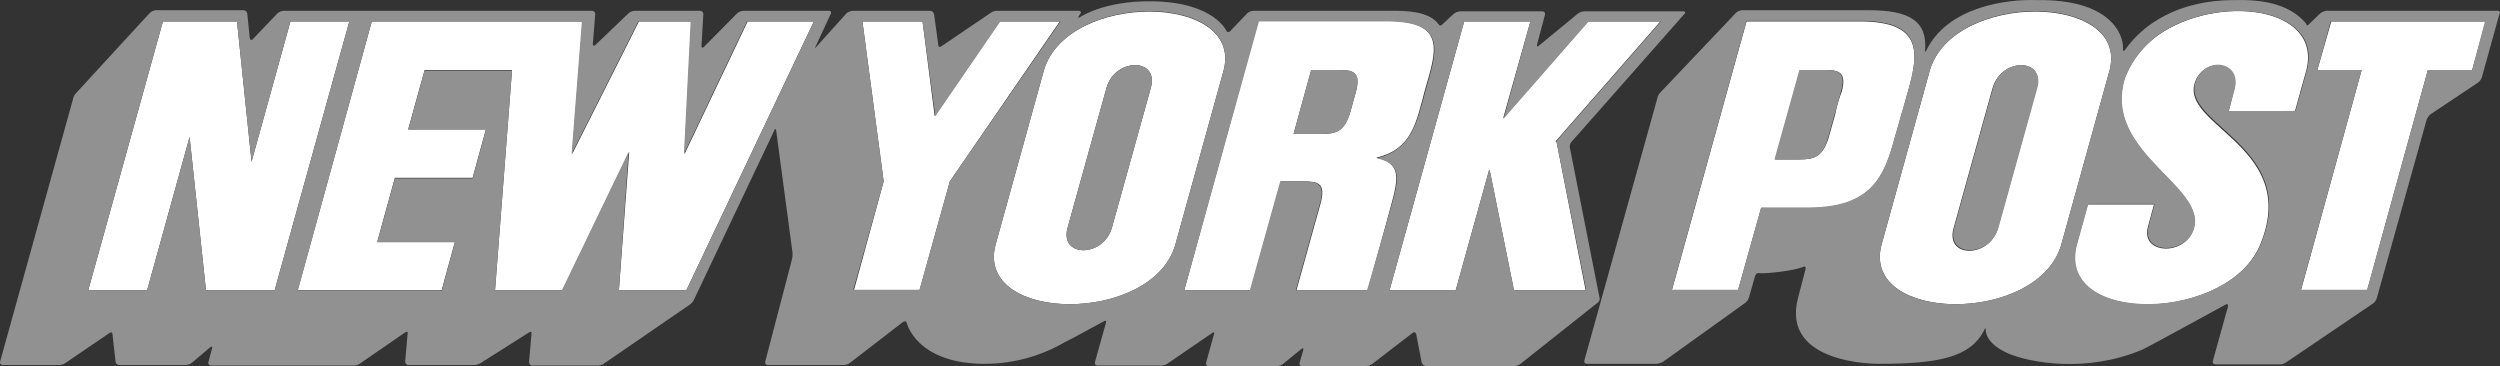<svg xmlns="http://www.w3.org/2000/svg" fill="none" viewBox="0 0 198 29" height="29" width="198">
<rect x="0" y="0" width="198" height="29" fill="#333333" stroke="none"/>
<g clip-path="url(#clip0_241_347)">
<path fill="white" d="M82.683 5.545L78.836 19.43C77.296 25.577 91.196 25.716 93.072 19.43L96.919 5.545C98.458 -0.554 84.559 -0.695 82.683 5.545ZM91.146 6.952L88.066 18.023C87.393 20.415 83.882 20.415 84.555 18.023L87.635 6.952C88.31 4.559 91.821 4.559 91.146 6.952Z"></path>
<path fill="white" d="M125.774 1.698L119.042 9.391L121.206 1.698H115.963L110.048 22.995H115.29L117.935 13.473H117.983L119.907 22.995H125.583L123.275 11.222H123.178L131.498 1.7L125.774 1.698Z"></path>
<path fill="white" d="M108.99 12.487C111.828 11.831 112.164 9.72 112.838 7.186C113.703 4.137 114.713 1.651 109.758 1.651H99.66L93.793 22.995H99.035L101.44 14.364H103.219C104.421 14.364 105.047 14.504 104.566 16.193L102.69 22.948V22.995H108.317L109.759 17.788C110.577 14.645 111.393 13.003 108.99 12.487ZM106.97 8.781C106.489 10.423 105.816 10.611 104.614 10.611H102.449L103.844 5.545H106.008C107.162 5.545 107.788 5.685 107.403 7.233C107.5 6.858 106.971 8.781 106.971 8.781H106.97Z"></path>
<path fill="white" d="M54.213 12.206L54.741 1.791V1.698H50.605L50.557 1.791L45.314 12.206L46.133 1.698H29.445L23.578 22.995H34.974L36.03 19.149H29.878L31.273 14.082H37.429L38.485 10.236H32.331L33.629 5.545H40.554L39.208 22.996H44.546L49.836 12.018L49.019 22.995H54.357L64.457 1.698H59.214L54.213 12.206Z"></path>
<path fill="white" d="M23.002 1.698L19.922 12.815L18.769 1.698H12.901L6.986 22.995H11.65L15.016 10.845L16.314 22.995H21.75L27.666 1.698H23.002Z"></path>
<path fill="white" d="M79.173 1.698L74.025 9.203L73.065 1.698H68.304L69.987 14.364L67.631 22.995H72.823L75.227 14.364L83.934 1.698H79.173Z"></path>
<path fill="white" d="M152.85 5.545L149.003 19.43C147.463 25.577 161.363 25.716 163.238 19.43L167.086 5.545C168.625 -0.554 154.726 -0.695 152.85 5.545ZM161.313 6.952L158.233 18.07C157.56 20.462 154.049 20.462 154.722 18.07L157.802 6.999C158.477 4.559 161.988 4.559 161.313 6.952Z"></path>
<path fill="white" d="M176.512 8.828H181.754C182.043 7.749 182.668 5.544 182.668 5.544C183.918 0.431 175.55 -0.46 170.933 2.777C169.741 3.629 168.822 4.801 168.288 6.153C166.316 12.345 175.694 15.019 173.48 18.678C172.424 20.273 169.584 19.945 170.113 17.974L170.594 16.192H165.354L164.44 19.476C162.853 25.809 176.655 25.575 179.06 19.241C182.234 11.313 171.8 9.812 174.059 6.059C175.115 4.464 177.473 5.121 176.944 7.091L176.512 8.828Z"></path>
<path fill="white" d="M184.639 1.698L183.533 5.544H187.044L182.235 22.995H187.477L192.286 5.544H195.797L196.853 1.698H184.639Z"></path>
<path fill="white" d="M150.59 9.063C150.782 8.5 150.927 7.843 151.118 7.233C151.985 4.184 152.273 1.698 147.319 1.698H138.326L132.411 22.995H137.653L139.48 16.474H143.231C148.185 16.474 149.243 14.035 150.061 10.939C150.253 10.282 150.446 9.625 150.59 9.063ZM145.348 9.063C145.059 10.048 144.771 11.127 144.82 10.939C144.339 12.44 143.666 12.627 142.512 12.627H140.588L142.56 5.543H144.483C145.637 5.543 146.263 5.684 145.878 7.231C145.643 7.824 145.465 8.437 145.347 9.063H145.348Z"></path>
<path fill="#919191" d="M126.687 23.606L124.332 11.69C124.318 11.606 124.324 11.52 124.349 11.439C124.374 11.357 124.418 11.283 124.476 11.22L133.419 1.088C133.516 0.994 133.467 0.9 133.323 0.9H125.438C125.262 0.912 125.094 0.978 124.957 1.088L121.877 3.621C121.781 3.715 121.685 3.668 121.733 3.527L122.358 1.182C122.37 1.151 122.374 1.117 122.371 1.084C122.367 1.051 122.355 1.019 122.336 0.992C122.317 0.964 122.292 0.941 122.262 0.925C122.233 0.91 122.199 0.901 122.166 0.9H115.627C115.451 0.913 115.283 0.978 115.146 1.088L114.232 1.933C114.136 2.027 114.04 2.073 113.943 1.933C113.174 0.854 111.298 0.854 110.192 0.854H99.275C99.099 0.866 98.931 0.932 98.795 1.041L97.448 2.449C97.352 2.542 97.256 2.589 97.159 2.495C97.159 2.495 96.198 0.15 91.196 0.103C87.397 0.056 85.52 1.369 85.52 1.369C85.376 1.463 85.376 1.369 85.472 1.229L85.569 1.088C85.665 0.947 85.569 0.854 85.424 0.854H78.981C78.809 0.85 78.641 0.899 78.5 0.994L74.556 3.668C74.412 3.762 74.315 3.715 74.315 3.574L73.979 1.135C73.97 1.055 73.93 0.981 73.867 0.928C73.805 0.876 73.724 0.849 73.642 0.854H67.534C67.36 0.874 67.195 0.939 67.053 1.041L64.647 3.715C64.551 3.809 64.503 3.809 64.6 3.668L65.802 1.088C65.85 0.947 65.802 0.854 65.658 0.854H58.878C58.702 0.866 58.534 0.932 58.397 1.041L55.752 3.715C55.655 3.809 55.559 3.809 55.559 3.622L55.704 1.135C55.709 1.067 55.687 0.999 55.642 0.947C55.597 0.894 55.533 0.861 55.463 0.854H50.271C50.095 0.866 49.927 0.932 49.79 1.042L47.143 3.574C47.047 3.668 46.951 3.621 46.951 3.48L47.143 1.134C47.149 1.066 47.126 0.998 47.081 0.946C47.036 0.893 46.972 0.86 46.903 0.853H22.472C22.296 0.866 22.128 0.931 21.991 1.041L20.019 3.105C19.923 3.199 19.827 3.199 19.779 3.011L19.586 1.088C19.581 1.014 19.549 0.945 19.496 0.894C19.443 0.842 19.372 0.811 19.298 0.806H12.372C12.196 0.819 12.028 0.884 11.892 0.994L6.024 7.374C5.898 7.503 5.814 7.667 5.783 7.843L0.011 28.627C-0.001 28.657 -0.005 28.691 -0.001 28.724C0.002 28.757 0.014 28.789 0.033 28.816C0.052 28.844 0.077 28.867 0.107 28.883C0.137 28.899 0.17 28.907 0.204 28.908H4.675C4.847 28.912 5.015 28.863 5.156 28.767L8.667 26.375C8.811 26.281 8.908 26.328 8.908 26.469L9.15 28.627C9.155 28.7 9.188 28.769 9.241 28.821C9.294 28.872 9.364 28.903 9.439 28.908H14.729C14.905 28.895 15.073 28.83 15.21 28.72L16.653 27.5C16.749 27.406 16.845 27.453 16.797 27.594L16.508 28.67C16.496 28.701 16.492 28.734 16.496 28.767C16.499 28.8 16.511 28.832 16.53 28.86C16.549 28.887 16.574 28.91 16.604 28.926C16.634 28.942 16.667 28.951 16.701 28.951H28.003C28.174 28.955 28.342 28.906 28.483 28.81L32.091 26.324C32.236 26.23 32.332 26.277 32.284 26.418L32.09 28.627C32.085 28.695 32.107 28.763 32.152 28.815C32.197 28.868 32.261 28.901 32.331 28.908H37.523C37.708 28.905 37.89 28.857 38.051 28.767L41.9 26.326C42.044 26.232 42.14 26.279 42.092 26.467L41.9 28.67C41.894 28.738 41.917 28.806 41.962 28.859C42.007 28.911 42.071 28.944 42.14 28.951H47.332C47.504 28.955 47.672 28.906 47.813 28.81L54.642 24.119C54.794 24.014 54.91 23.867 54.979 23.697L61.327 10.328C61.375 10.187 61.472 10.187 61.472 10.328L62.77 20.038C62.778 20.212 62.762 20.385 62.722 20.554L60.609 28.627C60.597 28.657 60.593 28.691 60.596 28.724C60.6 28.757 60.612 28.789 60.631 28.816C60.65 28.844 60.675 28.867 60.705 28.883C60.734 28.899 60.768 28.907 60.801 28.908H66.861C67.037 28.895 67.205 28.83 67.342 28.72L71.478 25.53C71.574 25.436 71.767 25.389 71.815 25.577C71.815 25.577 72.584 28.861 78.115 28.814C80.318 28.791 82.476 28.192 84.367 27.078C84.511 27.031 84.703 26.89 84.847 26.843L87.443 25.436C87.588 25.342 87.636 25.436 87.588 25.577L86.723 28.67C86.711 28.701 86.707 28.734 86.71 28.767C86.714 28.8 86.726 28.832 86.745 28.86C86.764 28.887 86.789 28.91 86.819 28.926C86.849 28.942 86.882 28.951 86.915 28.951H91.965C92.137 28.955 92.305 28.906 92.446 28.81L96.005 26.371C96.149 26.277 96.197 26.324 96.149 26.465L95.524 28.716C95.512 28.747 95.507 28.78 95.511 28.813C95.515 28.846 95.527 28.878 95.546 28.906C95.565 28.933 95.59 28.956 95.62 28.972C95.649 28.988 95.683 28.996 95.716 28.997H101.151C101.327 28.985 101.495 28.919 101.632 28.809L103.074 27.636C103.171 27.542 103.267 27.589 103.219 27.73L102.93 28.715C102.918 28.746 102.914 28.78 102.917 28.813C102.921 28.846 102.933 28.878 102.952 28.905C102.971 28.933 102.996 28.956 103.026 28.971C103.055 28.987 103.089 28.996 103.122 28.997H108.221C108.397 28.984 108.565 28.919 108.702 28.809L111.876 26.369C111.898 26.348 111.926 26.333 111.957 26.327C111.987 26.32 112.019 26.322 112.049 26.331C112.078 26.341 112.105 26.358 112.125 26.381C112.145 26.405 112.159 26.433 112.164 26.463L112.597 28.714C112.621 28.787 112.664 28.853 112.724 28.903C112.784 28.953 112.856 28.985 112.934 28.995H119.955C120.132 28.983 120.3 28.917 120.436 28.807L126.352 24.116C126.64 23.934 126.736 23.746 126.687 23.606ZM16.316 22.995L15.015 10.846L11.651 22.995H6.987L12.903 1.698H18.769L19.923 12.815L23.003 1.698H27.667L21.751 22.995H16.316ZM54.357 22.995H49.019L49.788 12.018L44.498 22.995H39.208L40.554 5.591H33.627L32.331 10.283H38.486L37.43 14.129H31.273L29.878 19.195H36.034L34.978 23.042H23.578L29.445 1.698H46.085L45.268 12.206L50.51 1.791L50.558 1.697H54.694V1.791L54.166 12.205L59.166 1.698H64.457L54.357 22.995ZM75.23 14.364L72.825 22.948H67.583L69.987 14.364L68.304 1.698H73.065L74.077 9.203L79.225 1.698H83.986L75.23 14.364ZM78.838 19.43L82.685 5.544C84.609 -0.742 98.459 -0.602 96.92 5.544L93.072 19.43C91.148 25.716 77.297 25.575 78.836 19.43H78.838ZM108.27 22.995H102.642V22.948L104.518 16.193C104.999 14.552 104.373 14.364 103.171 14.364H101.392L98.987 22.995H93.795L99.708 1.698H109.808C114.761 1.698 113.751 4.137 112.888 7.233C112.215 9.719 111.832 11.83 109.04 12.534C111.445 13.05 110.627 14.692 109.762 17.835L108.27 22.995ZM119.908 22.995L117.985 13.473H117.937L115.291 22.995H110.048L115.964 1.698H121.206L119.09 9.391L125.822 1.698H131.545L123.225 11.22H123.273L125.629 22.993L119.908 22.995Z"></path>
<path fill="#919191" d="M144.434 5.544H142.51L140.539 12.628H142.462C143.616 12.628 144.338 12.487 144.771 10.94C144.723 11.128 145.011 10.095 145.299 9.064C145.588 8.078 145.876 6.999 145.827 7.187C146.215 5.685 145.589 5.544 144.434 5.544Z"></path>
<path fill="#919191" d="M157.852 6.952L154.772 18.023C154.099 20.415 157.61 20.415 158.283 18.023L161.363 6.952C161.988 4.559 158.477 4.559 157.852 6.952Z"></path>
<path fill="#919191" d="M106.008 5.544H103.844L102.45 10.611H104.614C105.816 10.611 106.538 10.47 106.971 8.781C106.971 8.781 107.499 6.857 107.404 7.186C107.788 5.685 107.163 5.544 106.008 5.544Z"></path>
<path fill="#919191" d="M87.637 6.952L84.557 18.023C83.884 20.415 87.395 20.415 88.068 18.023L91.148 6.952C91.821 4.559 88.31 4.559 87.637 6.952Z"></path>
<path fill="#919191" d="M197.817 0.853H184.255C184.06 0.882 183.878 0.963 183.727 1.088L182.957 1.838C182.813 1.932 182.765 2.167 182.621 1.838C181.466 0.478 179.59 -0.038 177.185 0.008C176.271 0.008 173.193 -0.038 170.453 1.838C169.631 2.4 168.914 3.099 168.337 3.904C168.24 4.044 168.144 4.138 168.144 3.857C168.192 2.684 167.088 -0.082 161.315 0.01C158.958 -0.083 154.246 0.526 152.562 3.998C152.514 4.138 152.466 4.138 152.466 3.998C152.658 1.652 151.215 0.808 147.993 0.808H137.99C137.814 0.82 137.646 0.886 137.509 0.996L131.498 7.327C131.371 7.456 131.287 7.62 131.257 7.796L125.485 28.532C125.473 28.563 125.468 28.597 125.472 28.63C125.476 28.663 125.488 28.695 125.507 28.722C125.525 28.75 125.551 28.772 125.581 28.788C125.61 28.804 125.643 28.813 125.677 28.814H131.208C131.376 28.795 131.538 28.747 131.689 28.672L138.23 23.981C138.368 23.873 138.468 23.725 138.518 23.559L138.999 21.871C139.047 21.73 139.143 21.59 139.336 21.636C139.913 21.683 142.125 21.448 142.846 21.12C142.991 21.073 143.039 21.167 142.991 21.355L142.413 23.56C140.973 28.906 148.761 28.813 148.761 28.813C153.474 28.813 156.071 28.343 157.177 26.092C157.225 25.951 157.225 25.951 157.274 26.092C157.274 26.092 157.129 27.171 159.101 28.015C160.784 28.719 165.257 29.564 169.681 27.687C170.018 27.546 176.27 24.122 176.27 24.122C176.414 24.028 176.462 24.122 176.462 24.262L175.26 28.578C175.248 28.609 175.243 28.642 175.247 28.676C175.251 28.709 175.263 28.74 175.282 28.768C175.3 28.796 175.326 28.818 175.356 28.834C175.385 28.85 175.418 28.859 175.452 28.859H180.55C180.721 28.863 180.89 28.814 181.031 28.719L187.956 24.028C188.094 23.919 188.195 23.772 188.245 23.606L192.189 9.485C192.257 9.328 192.355 9.184 192.478 9.063L196.277 6.53C196.415 6.422 196.516 6.274 196.566 6.108L197.96 1.087C198.058 0.994 197.961 0.853 197.817 0.853ZM143.232 16.428H139.481L137.654 22.949H132.411L138.327 1.651H147.32C152.273 1.651 151.984 4.09 151.119 7.186C150.927 7.843 150.783 8.453 150.591 9.016C150.431 9.63 150.255 10.24 150.063 10.846C149.245 13.989 148.186 16.428 143.232 16.428ZM163.237 19.43C161.313 25.716 147.462 25.576 149.002 19.43L152.849 5.544C154.773 -0.742 168.623 -0.602 167.084 5.544L163.237 19.43ZM176.51 8.828L176.991 7.046C177.519 5.075 175.164 4.419 174.106 6.014C171.893 9.72 182.281 11.268 179.107 19.196C176.703 25.529 162.9 25.811 164.487 19.43L165.401 16.146H170.643L170.164 17.928C169.636 19.898 172.424 20.227 173.53 18.631C175.695 14.972 166.314 12.299 168.338 6.106C168.873 4.755 169.791 3.583 170.984 2.73C175.553 -0.46 183.968 0.431 182.718 5.497C182.718 5.497 182.093 7.748 181.804 8.781L176.514 8.828H176.51ZM195.796 5.544H192.285L187.477 22.949H182.235L187.044 5.545H183.534L184.59 1.698H196.809L195.796 5.544Z"></path>
</g>
<defs>
<clipPath id="clip0_241_347">
<rect fill="white" height="29" width="198"></rect>
</clipPath>
</defs>
</svg>
